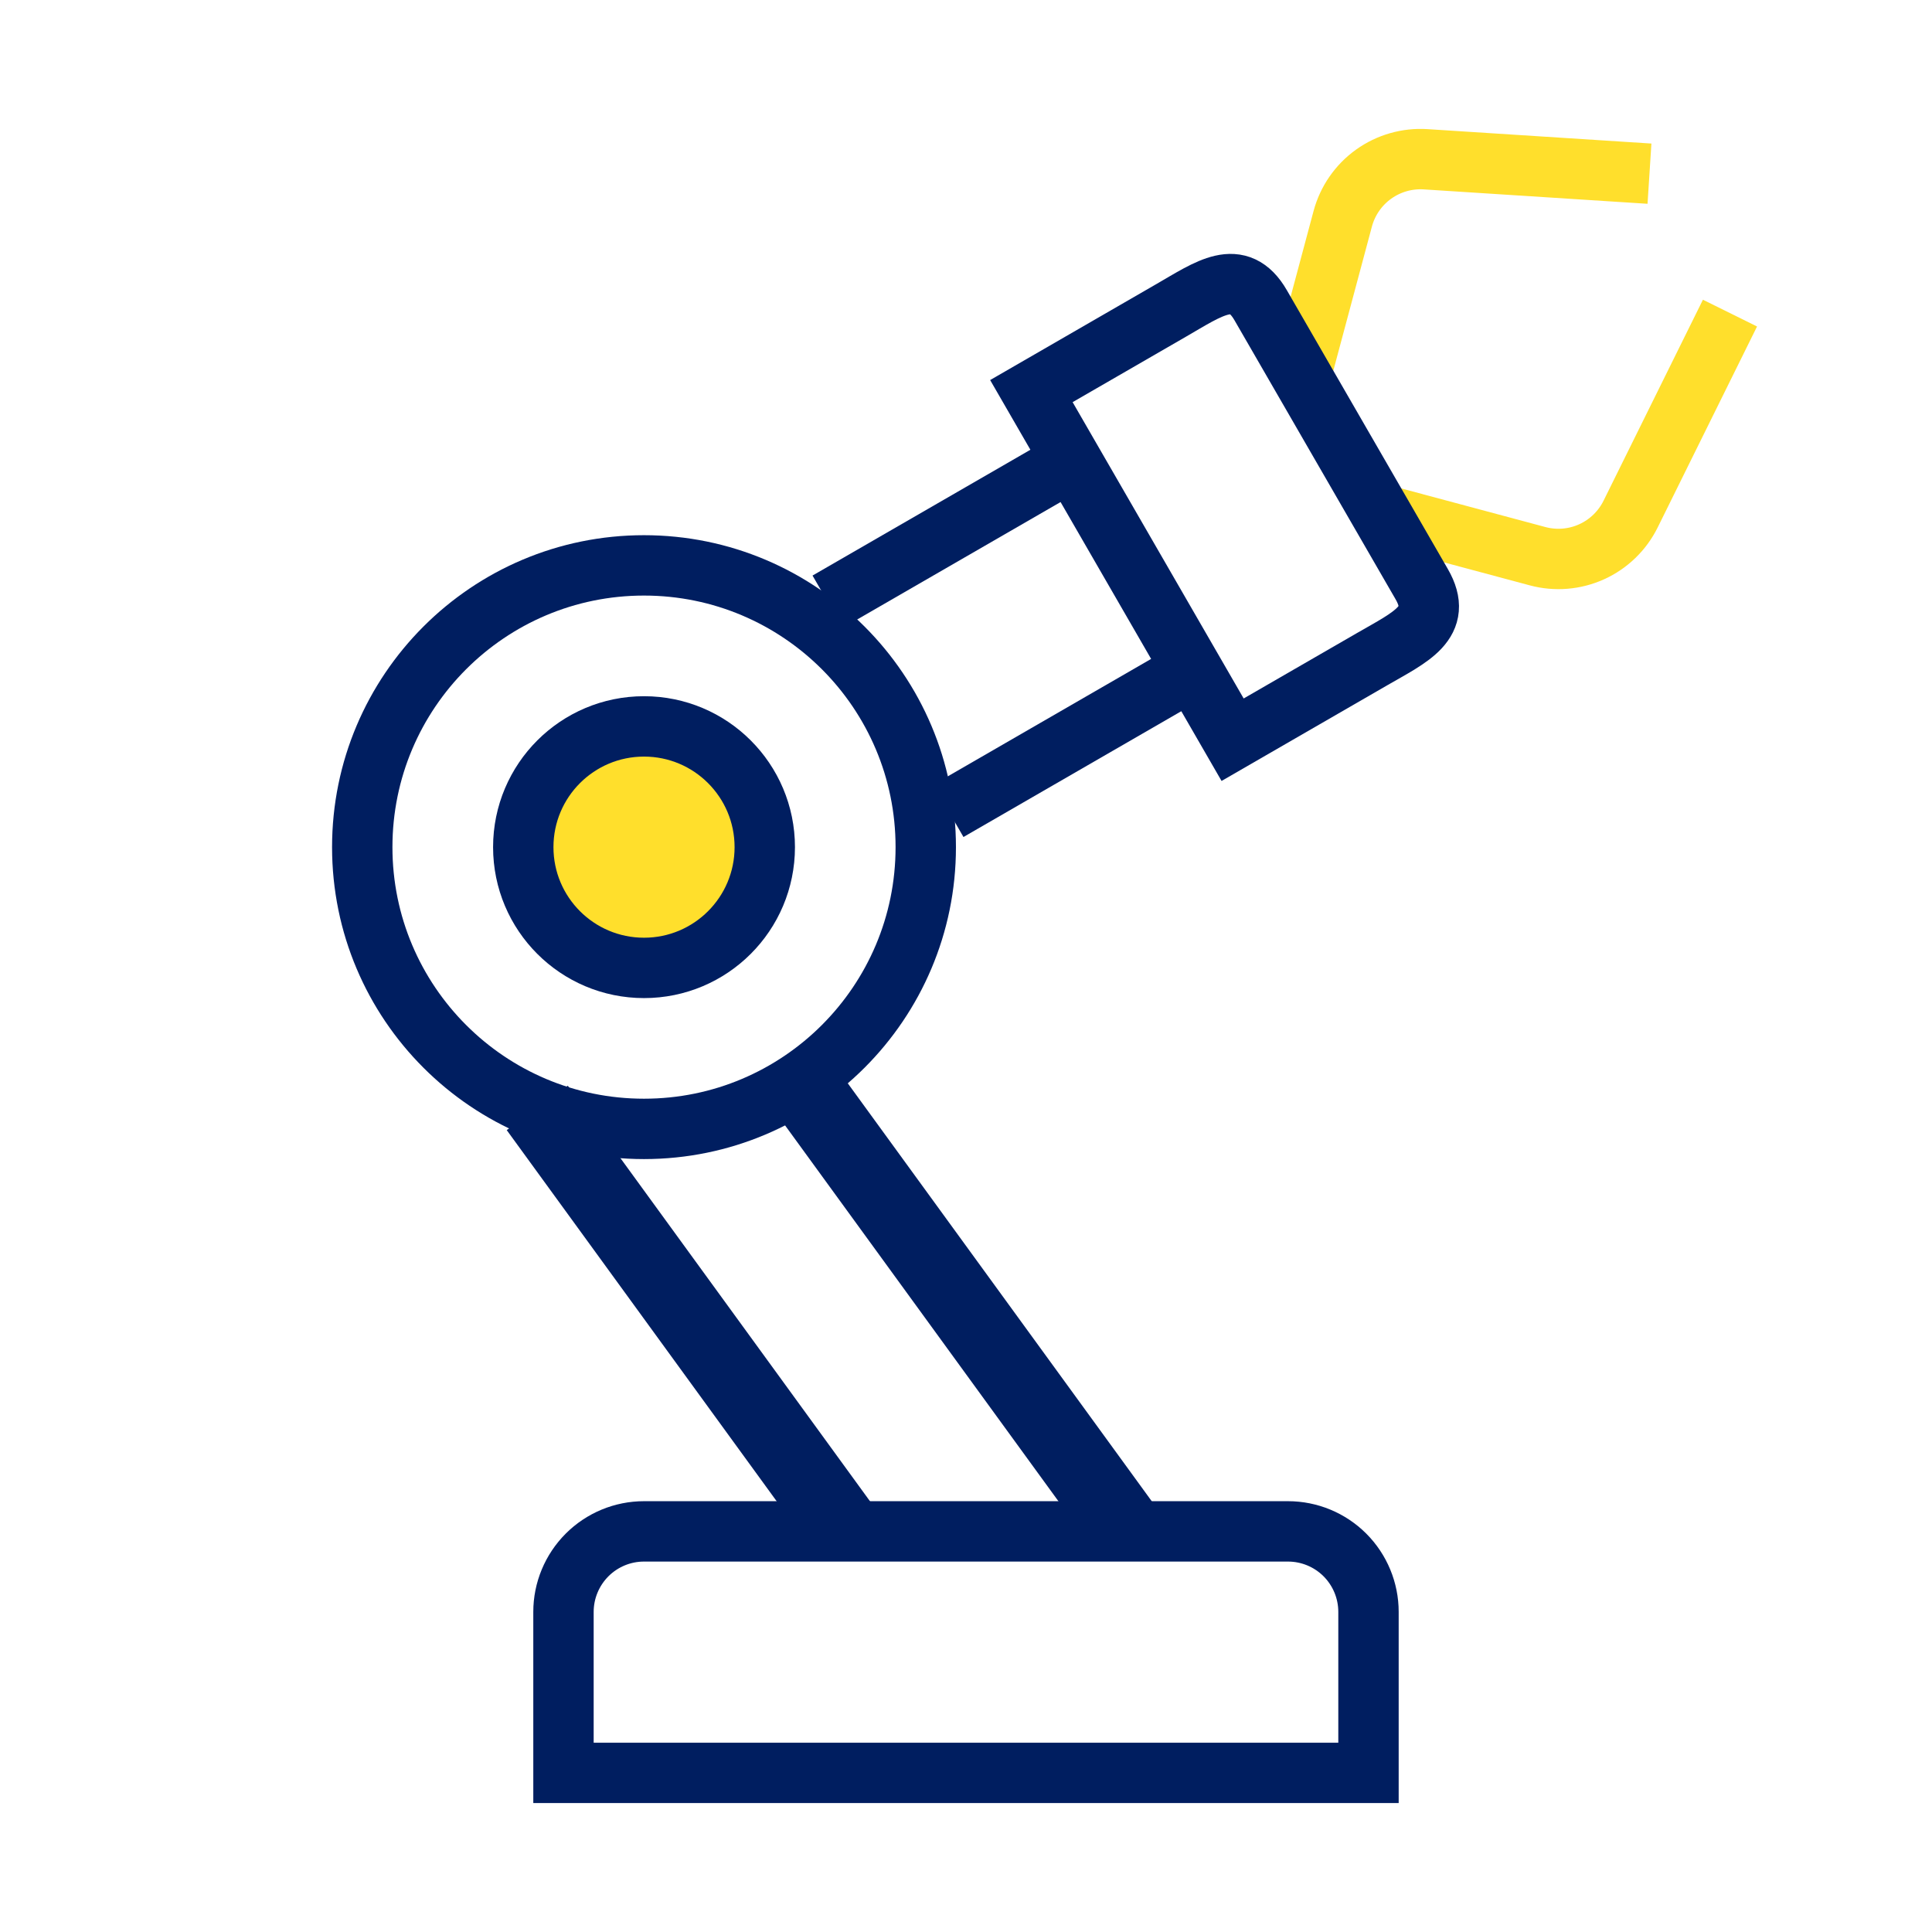 <svg width="64" height="64" viewBox="0 0 64 64" fill="none" xmlns="http://www.w3.org/2000/svg">
<path d="M26.502 35.836L37.334 50.729" stroke="#001E60" stroke-width="2.5"/>
<path d="M17.797 36.701L28 50.729" stroke="#001E60" stroke-width="2.5"/>
<path d="M39.499 22.193L31.416 26.861" stroke="#001E60" stroke-width="2"/>
<path d="M35.499 15.265L27.416 19.932" stroke="#001E60" stroke-width="2"/>
<path d="M43.095 12.42L44.48 7.247C44.64 6.651 45.001 6.129 45.502 5.77C46.003 5.411 46.613 5.236 47.228 5.276L54.641 5.753" stroke="#FFDF2C" stroke-width="2"/>
<path d="M45.761 17.039L50.935 18.425C51.53 18.585 52.162 18.533 52.724 18.279C53.285 18.025 53.741 17.584 54.015 17.032L57.308 10.372" stroke="#FFDF2C" stroke-width="2"/>
<path d="M21.334 32.063C23.543 32.063 25.334 30.272 25.334 28.063C25.334 25.854 23.543 24.063 21.334 24.063C19.124 24.063 17.334 25.854 17.334 28.063C17.334 30.272 19.124 32.063 21.334 32.063Z" fill="#FFDF2C" stroke="#001E60" stroke-width="2"/>
<path d="M21.333 37.396C26.488 37.396 30.667 33.217 30.667 28.063C30.667 22.908 26.488 18.729 21.333 18.729C16.179 18.729 12 22.908 12 28.063C12 33.217 16.179 37.396 21.333 37.396Z" stroke="#001E60" stroke-width="2"/>
<path d="M21.333 50.729H42.666C43.374 50.729 44.052 51.01 44.552 51.51C45.052 52.011 45.333 52.689 45.333 53.396V58.729H18.666V53.396C18.666 52.689 18.948 52.011 19.448 51.51C19.948 51.01 20.626 50.729 21.333 50.729Z" stroke="#001E60" stroke-width="2"/>
<path d="M45.451 21.837L40.832 24.504L34.166 12.956L38.784 10.289C40.06 9.553 41.024 8.836 41.761 10.111L47.095 19.349C47.831 20.624 46.727 21.1 45.451 21.837Z" stroke="#001E60" stroke-width="2"/>
</svg>
